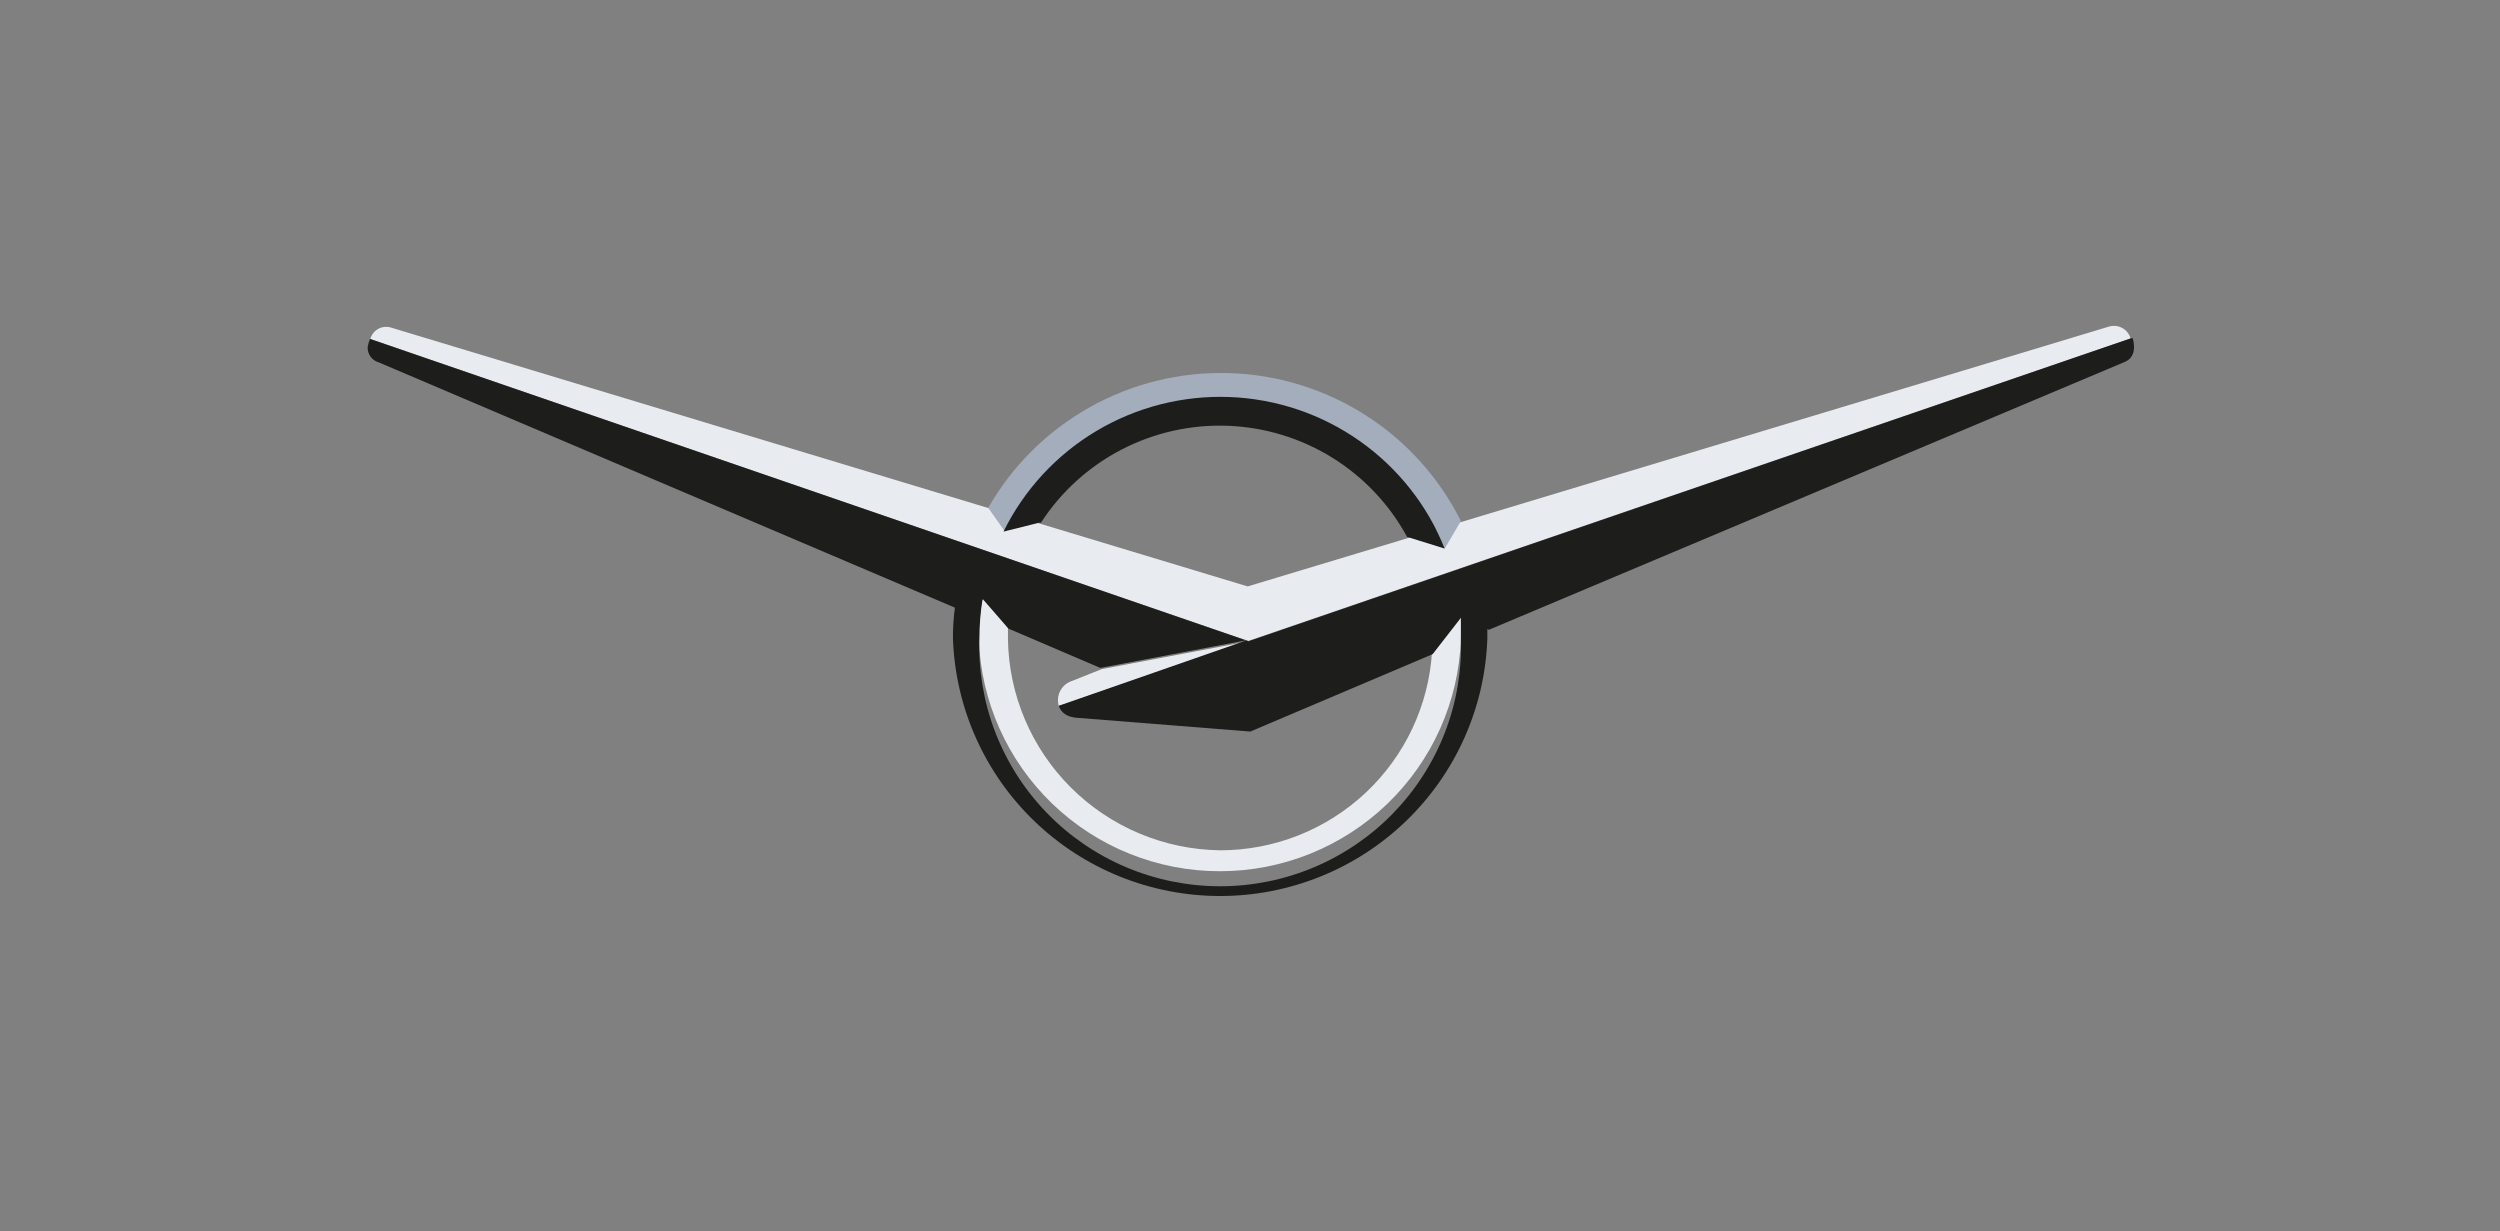 <svg width="270" height="133" viewBox="0 0 270 133" fill="none" xmlns="http://www.w3.org/2000/svg">
<rect x="0" y="0" width="270" height="133" fill="#808080" stroke="none"/>
<g clip-path="url(#clip0_0_2940)">
<path fill-rule="evenodd" clip-rule="evenodd" d="M39.992 36.607C40.056 36.37 40.169 36.15 40.323 35.959C40.477 35.769 40.669 35.612 40.887 35.499C41.105 35.386 41.344 35.319 41.589 35.303C41.834 35.286 42.08 35.321 42.311 35.403L134.746 63.333L227.753 35.277C227.991 35.204 228.241 35.179 228.488 35.203C228.736 35.228 228.976 35.301 229.194 35.419C229.413 35.537 229.606 35.697 229.762 35.89C229.918 36.083 230.034 36.305 230.104 36.543L134.809 69.223L39.992 36.607Z" fill="#E8EBF0"/>
<path fill-rule="evenodd" clip-rule="evenodd" d="M157.775 56.272C155.438 51.591 151.868 47.632 147.448 44.818C143.028 42.003 137.924 40.439 132.681 40.293C127.439 40.147 122.255 41.423 117.684 43.987C113.112 46.55 109.326 50.304 106.729 54.847L108.54 57.412C110.792 52.95 114.284 49.228 118.599 46.691C122.914 44.154 127.871 42.907 132.877 43.101C137.883 43.294 142.728 44.92 146.833 47.783C150.938 50.646 154.13 54.626 156.028 59.248L157.775 56.272Z" fill="#A4ADBC"/>
<path fill-rule="evenodd" clip-rule="evenodd" d="M154.662 70.363C154.307 76.171 151.743 81.626 147.493 85.615C143.244 89.604 137.629 91.828 131.792 91.833C125.738 91.76 119.952 89.331 115.668 85.066C111.384 80.801 108.94 75.037 108.858 69.002C108.858 68.59 108.858 68.21 108.858 67.83L106.126 64.505C105.844 65.998 105.706 67.514 105.713 69.033C105.949 75.759 108.794 82.131 113.65 86.806C118.507 91.481 124.993 94.093 131.744 94.093C138.495 94.093 144.982 91.481 149.838 86.806C154.694 82.131 157.54 75.759 157.775 69.033C157.823 68.147 157.823 67.259 157.775 66.373L154.599 70.395L154.662 70.363Z" fill="#E8EBF0"/>
<path fill-rule="evenodd" clip-rule="evenodd" d="M114.353 76.253C114.185 75.699 114.244 75.101 114.518 74.59C114.792 74.08 115.258 73.698 115.814 73.53L118.991 72.263L134.873 69.255L114.353 76.253Z" fill="#E8EBF0"/>
<path fill-rule="evenodd" clip-rule="evenodd" d="M157.775 66.5C157.775 67.302 157.775 68.094 157.775 68.875C157.897 72.355 157.315 75.824 156.064 79.075C154.812 82.326 152.916 85.292 150.49 87.797C148.064 90.302 145.156 92.294 141.941 93.654C138.726 95.015 135.269 95.716 131.776 95.716C128.283 95.716 124.826 95.015 121.611 93.654C118.395 92.294 115.488 90.302 113.062 87.797C110.635 85.292 108.74 82.326 107.488 79.075C106.237 75.824 105.654 72.355 105.776 68.875C105.78 67.454 105.897 66.035 106.126 64.632L103.14 65.55C102.985 66.673 102.91 67.805 102.918 68.938C103.166 76.403 106.315 83.48 111.7 88.673C117.085 93.866 124.284 96.769 131.776 96.769C139.268 96.769 146.467 93.866 151.852 88.673C157.236 83.48 160.386 76.403 160.634 68.938C160.634 68.527 160.634 68.147 160.634 67.735L157.775 66.405V66.5Z" fill="#1D1D1B"/>
<path fill-rule="evenodd" clip-rule="evenodd" d="M230.135 36.543L134.841 69.255L39.96 36.607C39.842 36.892 39.756 37.189 39.706 37.493C39.692 37.863 39.804 38.227 40.023 38.525C40.242 38.824 40.555 39.041 40.913 39.14L103.172 65.645L106.158 64.727L108.921 67.893L118.832 72.137L134.714 69.128L114.353 76.222C114.353 76.222 114.575 77.393 116.291 77.52L135.032 79.008L154.726 70.648L157.902 66.563L160.793 68.02L229.5 39.077C230.993 38.443 230.326 36.512 230.326 36.512L230.135 36.543Z" fill="#1D1D1B"/>
<path fill-rule="evenodd" clip-rule="evenodd" d="M112.415 56.462C114.581 53.117 117.584 50.391 121.127 48.554C124.67 46.718 128.632 45.832 132.623 45.986C136.614 46.139 140.496 47.326 143.887 49.429C147.278 51.533 150.061 54.48 151.962 57.982L156.028 59.248C154.162 54.572 150.974 50.535 146.852 47.63C142.729 44.724 137.849 43.074 132.804 42.879C127.759 42.685 122.766 43.955 118.43 46.534C114.095 49.114 110.604 52.892 108.381 57.412L112.32 56.43L112.415 56.462Z" fill="#1D1D1B"/>
</g>
<defs>
<clipPath id="clip0_0_2940">
<rect width="270" height="133" fill="white"/>
</clipPath>
</defs>
</svg>
